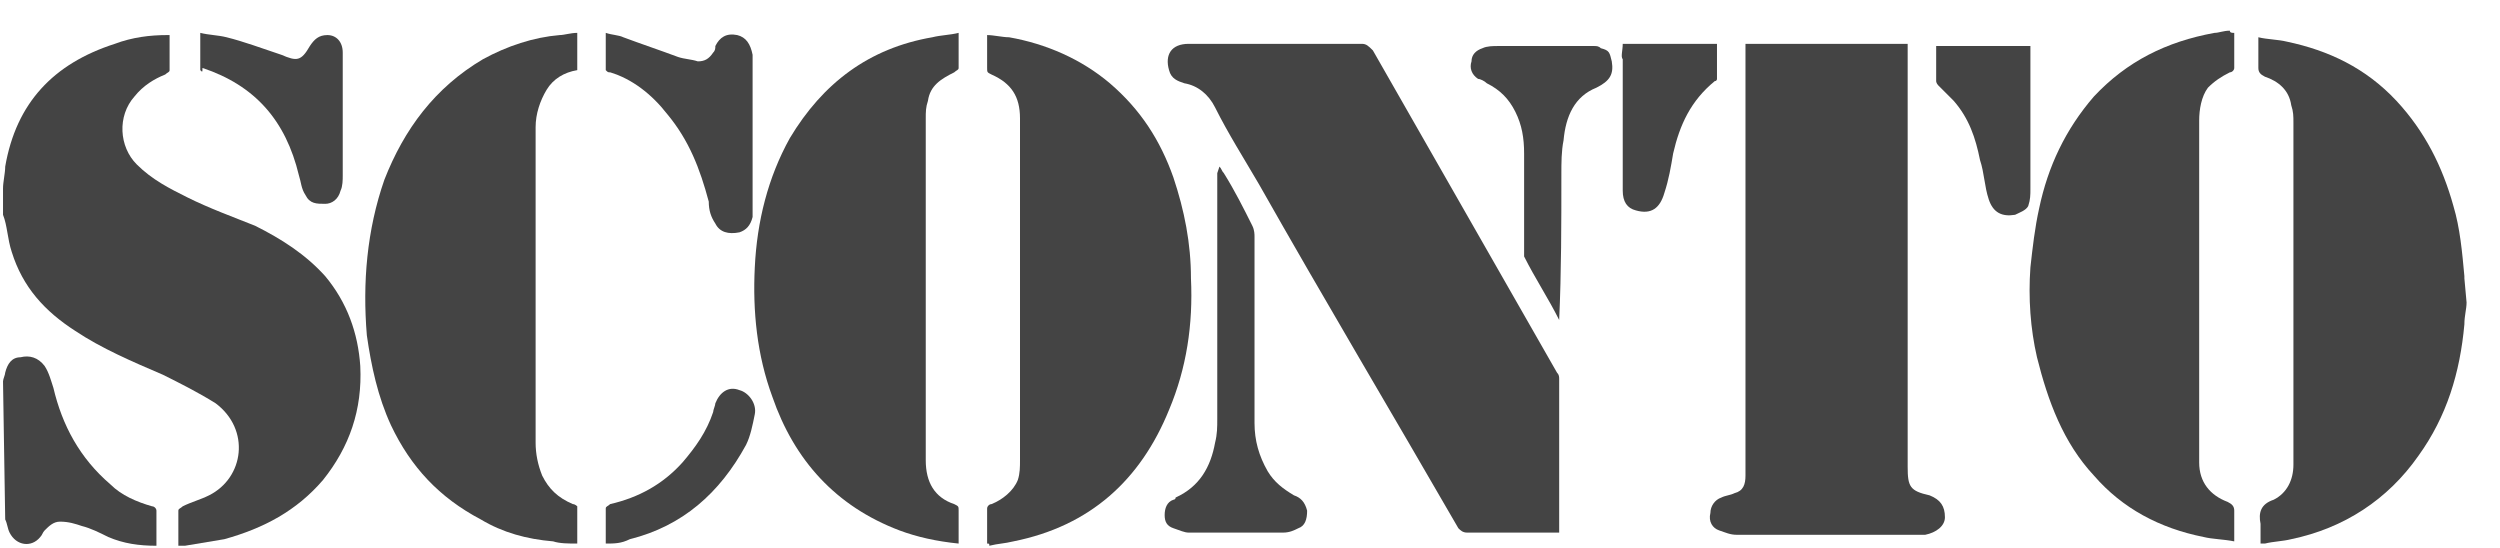 <?xml version="1.0" encoding="UTF-8"?>
<svg width="73px" height="16px" viewBox="0 0 73 16" version="1.1" xmlns="http://www.w3.org/2000/svg" xmlns:xlink="http://www.w3.org/1999/xlink">
    <!-- Generator: Sketch 63.1 (92452) - https://sketch.com -->
    <title>sconto</title>
    <desc>Created with Sketch.</desc>
    <g id="Page-1" stroke="none" stroke-width="1" fill="none" fill-rule="evenodd">
        <g id="sk" transform="translate(-248, -26)" fill="#444444" fill-rule="nonzero">
            <g transform="translate(23, 22)" id="sconto">
                <g transform="translate(225, 4)">
                    <path d="M17.688,15.872 C17.688,15.488 17.688,15.168 17.688,14.848 C17.688,14.784 17.752,14.784 17.816,14.72 C18.648,14.528 19.352,14.144 19.928,13.504 C20.312,13.056 20.632,12.608 20.824,12.032 C20.824,11.968 20.888,11.84 20.888,11.776 C21.016,11.456 21.272,11.264 21.592,11.392 C21.848,11.456 22.104,11.776 22.04,12.096 C21.976,12.416 21.912,12.736 21.784,12.992 C21.016,14.4 19.928,15.36 18.392,15.744 C18.136,15.872 17.944,15.872 17.688,15.872 L17.688,15.872 Z" id="Path"></path>
                    <path d="M59.288,1.28 L59.288,1.472 C59.288,2.816 59.288,4.16 59.288,5.504 C59.288,5.696 59.288,5.824 59.224,6.016 C59.16,6.144 58.968,6.208 58.84,6.272 C58.456,6.336 58.2,6.208 58.072,5.824 C57.944,5.44 57.944,5.056 57.816,4.672 C57.688,4.032 57.496,3.456 57.048,2.944 C56.92,2.816 56.728,2.624 56.6,2.496 C56.536,2.432 56.536,2.368 56.536,2.368 C56.536,2.048 56.536,1.728 56.536,1.344 L59.288,1.344 L59.288,1.28 L59.288,1.28 Z" id="Path"></path>
                    <path d="M47.384,1.28 L50.136,1.28 C50.136,1.664 50.136,1.984 50.136,2.304 C50.136,2.304 50.136,2.368 50.072,2.368 C49.368,2.944 49.048,3.648 48.856,4.48 C48.792,4.864 48.728,5.248 48.6,5.632 C48.472,6.08 48.216,6.272 47.768,6.144 C47.512,6.08 47.384,5.888 47.384,5.568 C47.384,4.48 47.384,3.392 47.384,2.304 C47.384,2.112 47.384,1.92 47.384,1.728 C47.32,1.664 47.384,1.472 47.384,1.28 L47.384,1.28 Z" id="Path"></path>
                    <path d="M5.848,2.048 L5.848,0.96 C6.104,1.024 6.36,1.024 6.616,1.088 C7.128,1.216 7.64,1.408 8.216,1.6 C8.664,1.792 8.792,1.792 9.048,1.344 C9.176,1.152 9.304,1.024 9.56,1.024 C9.816,1.024 10.008,1.216 10.008,1.536 C10.008,1.664 10.008,1.856 10.008,1.984 C10.008,3.008 10.008,4.096 10.008,5.12 C10.008,5.248 10.008,5.44 9.944,5.568 C9.88,5.824 9.688,5.952 9.496,5.952 C9.24,5.952 9.048,5.952 8.92,5.696 C8.792,5.504 8.792,5.312 8.728,5.12 C8.344,3.52 7.448,2.496 5.912,1.984 C5.912,2.112 5.912,2.112 5.848,2.048 L5.848,2.048 Z" id="Path"></path>
                    <path d="M45.528,9.344 C45.208,8.704 44.824,8.128 44.504,7.488 C44.504,7.424 44.504,7.36 44.504,7.296 C44.504,6.336 44.504,5.44 44.504,4.48 C44.504,4.032 44.44,3.648 44.248,3.264 C44.056,2.88 43.8,2.624 43.416,2.432 C43.352,2.368 43.224,2.304 43.16,2.304 C42.968,2.176 42.904,1.984 42.968,1.792 C42.968,1.6 43.096,1.472 43.288,1.408 C43.416,1.344 43.608,1.344 43.736,1.344 C44.696,1.344 45.656,1.344 46.552,1.344 C46.616,1.344 46.68,1.344 46.744,1.408 C47,1.472 47,1.536 47.064,1.792 C47.128,2.176 47,2.368 46.616,2.56 C45.976,2.816 45.72,3.392 45.656,4.096 C45.592,4.416 45.592,4.736 45.592,5.12 C45.592,6.528 45.592,7.936 45.528,9.344 L45.528,9.344 L45.528,9.344 Z" id="Path"></path>
                    <path d="M17.688,2.048 L17.688,0.96 C17.88,1.024 18.072,1.024 18.2,1.088 C18.712,1.28 19.288,1.472 19.8,1.664 C19.992,1.728 20.184,1.728 20.376,1.792 C20.568,1.792 20.696,1.728 20.824,1.536 C20.888,1.472 20.888,1.408 20.888,1.344 C21.016,1.088 21.208,0.96 21.528,1.024 C21.784,1.088 21.912,1.28 21.976,1.6 C21.976,1.664 21.976,1.728 21.976,1.792 C21.976,3.2 21.976,4.672 21.976,6.08 C21.976,6.144 21.976,6.272 21.976,6.336 C21.912,6.592 21.784,6.72 21.592,6.784 C21.272,6.848 21.016,6.784 20.888,6.528 C20.76,6.336 20.696,6.144 20.696,5.888 C20.44,4.928 20.12,4.096 19.48,3.328 C19.032,2.752 18.456,2.304 17.816,2.112 C17.752,2.112 17.752,2.112 17.688,2.048 L17.688,2.048 Z" id="Path"></path>
                    <path d="M35.608,4.864 C35.672,4.928 35.672,4.992 35.736,5.056 C36.056,5.568 36.312,6.08 36.568,6.592 C36.632,6.72 36.632,6.848 36.632,6.912 C36.632,8.704 36.632,10.56 36.632,12.352 C36.632,12.864 36.76,13.312 37.016,13.76 C37.208,14.08 37.464,14.272 37.784,14.464 C37.976,14.528 38.104,14.656 38.168,14.912 C38.168,15.168 38.104,15.36 37.912,15.424 C37.784,15.488 37.656,15.552 37.464,15.552 C36.568,15.552 35.608,15.552 34.712,15.552 C34.584,15.552 34.456,15.488 34.264,15.424 C34.072,15.36 34.008,15.232 34.008,15.04 C34.008,14.848 34.072,14.656 34.264,14.592 C34.264,14.592 34.328,14.592 34.328,14.528 C35.032,14.208 35.352,13.632 35.48,12.928 C35.544,12.672 35.544,12.48 35.544,12.224 C35.544,9.856 35.544,7.424 35.544,5.056 L35.608,4.864 Z" id="Path"></path>
                    <path d="M28.824,15.872 C28.824,15.552 28.824,15.168 28.824,14.848 C28.824,14.784 28.888,14.72 28.952,14.72 C29.272,14.592 29.592,14.336 29.72,14.016 C29.784,13.824 29.784,13.632 29.784,13.44 C29.784,10.112 29.784,6.784 29.784,3.456 C29.784,2.816 29.528,2.432 28.952,2.176 C28.824,2.112 28.824,2.112 28.824,1.984 C28.824,1.664 28.824,1.344 28.824,1.024 C29.016,1.024 29.272,1.088 29.464,1.088 C30.552,1.28 31.576,1.728 32.408,2.432 C33.304,3.2 33.88,4.096 34.264,5.184 C34.584,6.144 34.776,7.104 34.776,8.128 C34.84,9.472 34.648,10.752 34.136,11.968 C33.304,14.016 31.832,15.36 29.592,15.808 C29.336,15.872 29.144,15.872 28.888,15.936 C28.888,15.872 28.888,15.872 28.824,15.872 L28.824,15.872 Z" id="Path"></path>
                    <path d="M65.24,0.96 C65.24,1.28 65.24,1.664 65.24,1.984 C65.24,2.048 65.176,2.112 65.112,2.112 C64.856,2.24 64.664,2.368 64.472,2.56 C64.28,2.816 64.216,3.2 64.216,3.52 C64.216,6.272 64.216,9.088 64.216,11.84 C64.216,12.416 64.216,12.928 64.216,13.504 C64.216,14.08 64.536,14.464 65.048,14.656 C65.176,14.72 65.24,14.784 65.24,14.912 C65.24,15.232 65.24,15.488 65.24,15.808 C64.92,15.744 64.6,15.744 64.344,15.68 C63.064,15.424 61.976,14.848 61.144,13.888 C60.248,12.928 59.8,11.712 59.48,10.432 C59.288,9.6 59.224,8.704 59.288,7.808 C59.352,7.232 59.416,6.656 59.544,6.08 C59.8,4.864 60.312,3.776 61.144,2.816 C62.104,1.792 63.256,1.216 64.664,0.96 C64.792,0.96 64.92,0.896 65.112,0.896 C65.112,0.96 65.176,0.96 65.24,0.96 L65.24,0.96 Z" id="Path"></path>
                    <path d="M27.992,15.872 C27.352,15.808 26.776,15.68 26.264,15.488 C24.408,14.784 23.192,13.44 22.552,11.584 C22.104,10.368 21.976,9.088 22.04,7.808 C22.104,6.464 22.424,5.184 23.064,4.032 C24.024,2.432 25.368,1.408 27.224,1.088 C27.48,1.024 27.736,1.024 27.992,0.96 C27.992,1.344 27.992,1.664 27.992,1.984 C27.992,2.048 27.928,2.048 27.864,2.112 C27.48,2.304 27.16,2.496 27.096,2.944 C27.032,3.136 27.032,3.264 27.032,3.456 C27.032,6.784 27.032,10.112 27.032,13.44 C27.032,14.08 27.288,14.528 27.864,14.72 C27.992,14.784 27.992,14.784 27.992,14.912 C27.992,15.232 27.992,15.552 27.992,15.872 L27.992,15.872 Z" id="Path"></path>
                    <path d="M16.856,0.96 L16.856,2.048 C16.472,2.112 16.152,2.304 15.96,2.624 C15.768,2.944 15.64,3.328 15.64,3.712 C15.64,5.12 15.64,6.528 15.64,7.936 C15.64,9.6 15.64,11.264 15.64,12.928 C15.64,13.248 15.704,13.568 15.832,13.888 C16.024,14.272 16.28,14.528 16.728,14.72 C16.792,14.72 16.856,14.784 16.856,14.784 L16.856,15.872 C16.6,15.872 16.344,15.872 16.152,15.808 C15.384,15.744 14.68,15.552 14.04,15.168 C12.824,14.528 11.992,13.632 11.416,12.416 C11.032,11.584 10.84,10.688 10.712,9.792 C10.584,8.256 10.712,6.72 11.224,5.248 C11.8,3.776 12.696,2.56 14.104,1.728 C14.808,1.344 15.576,1.088 16.344,1.024 C16.472,1.024 16.664,0.96 16.856,0.96 L16.856,0.96 Z" id="Path"></path>
                    <path d="M55.704,1.28 L55.704,13.632 C55.704,14.208 55.768,14.336 56.344,14.464 C56.664,14.592 56.792,14.784 56.792,15.104 C56.792,15.36 56.536,15.552 56.216,15.616 C56.152,15.616 56.088,15.616 56.024,15.616 C54.232,15.616 52.504,15.616 50.712,15.616 C50.52,15.616 50.392,15.552 50.2,15.488 C50.008,15.424 49.88,15.232 49.944,14.976 C49.944,14.784 50.072,14.592 50.264,14.528 C50.392,14.464 50.52,14.464 50.648,14.4 C50.904,14.336 50.968,14.144 50.968,13.888 C50.968,13.824 50.968,13.76 50.968,13.632 C50.968,9.6 50.968,5.504 50.968,1.472 L50.968,1.28 L55.704,1.28 L55.704,1.28 Z" id="Path"></path>
                    <path d="M45.528,15.552 L45.208,15.552 C44.44,15.552 43.608,15.552 42.84,15.552 C42.712,15.552 42.648,15.488 42.584,15.424 C40.664,12.096 38.68,8.768 36.76,5.376 C36.312,4.608 35.864,3.904 35.48,3.136 C35.288,2.752 34.968,2.496 34.584,2.432 C34.392,2.368 34.2,2.304 34.136,2.048 C34.008,1.6 34.2,1.28 34.712,1.28 C34.84,1.28 35.032,1.28 35.16,1.28 C36.696,1.28 38.232,1.28 39.768,1.28 C39.896,1.28 39.96,1.344 40.088,1.472 C41.88,4.608 43.672,7.744 45.464,10.88 C45.528,10.944 45.528,11.008 45.528,11.072 C45.528,12.544 45.528,14.016 45.528,15.552 C45.592,15.488 45.528,15.552 45.528,15.552 L45.528,15.552 Z" id="Path"></path>
                    <path d="M0.088,11.136 C0.088,11.072 0.152,10.944 0.152,10.88 C0.216,10.624 0.344,10.432 0.6,10.432 C0.856,10.368 1.112,10.432 1.304,10.688 C1.432,10.88 1.496,11.136 1.56,11.328 C1.816,12.416 2.328,13.376 3.224,14.144 C3.544,14.464 3.992,14.656 4.44,14.784 C4.504,14.784 4.568,14.848 4.568,14.912 C4.568,15.232 4.568,15.616 4.568,15.936 C4.056,15.936 3.608,15.872 3.16,15.68 C2.904,15.552 2.648,15.424 2.392,15.36 C2.2,15.296 2.008,15.232 1.752,15.232 C1.56,15.232 1.432,15.36 1.304,15.488 C1.24,15.552 1.24,15.616 1.176,15.68 C0.92,16 0.472,15.936 0.28,15.552 C0.216,15.424 0.216,15.296 0.152,15.168 L0.088,11.136 L0.088,11.136 Z" id="Path"></path>
                    <path d="M72.024,8.832 C72.024,9.024 71.96,9.216 71.96,9.472 C71.832,10.88 71.448,12.16 70.616,13.312 C69.72,14.592 68.44,15.424 66.904,15.744 C66.648,15.808 66.392,15.808 66.136,15.872 C66.136,15.872 66.072,15.872 66.008,15.872 C66.008,15.68 66.008,15.488 66.008,15.296 C65.944,14.976 66.008,14.72 66.392,14.592 C66.776,14.4 66.968,14.016 66.968,13.568 C66.968,13.504 66.968,13.44 66.968,13.376 C66.968,10.112 66.968,6.848 66.968,3.584 C66.968,3.392 66.968,3.264 66.904,3.072 C66.84,2.624 66.52,2.368 66.136,2.24 C66.008,2.176 65.944,2.112 65.944,1.984 C65.944,1.664 65.944,1.408 65.944,1.088 C66.2,1.152 66.52,1.152 66.776,1.216 C67.992,1.472 69.08,1.984 69.976,2.944 C70.808,3.84 71.32,4.864 71.64,6.016 C71.832,6.656 71.896,7.36 71.96,8.064 L71.96,8.128 L72.024,8.832 L72.024,8.832 Z" id="Path"></path>
                    <path d="M0.088,5.504 C0.088,5.312 0.152,5.056 0.152,4.864 C0.472,3.008 1.56,1.856 3.352,1.28 C3.864,1.088 4.376,1.024 4.888,1.024 L4.952,1.024 C4.952,1.344 4.952,1.728 4.952,2.048 C4.952,2.112 4.888,2.112 4.824,2.176 C4.504,2.304 4.184,2.496 3.928,2.816 C3.416,3.392 3.48,4.288 3.992,4.8 C4.44,5.248 4.952,5.504 5.464,5.76 C6.104,6.08 6.808,6.336 7.448,6.592 C8.216,6.976 8.92,7.424 9.496,8.064 C10.136,8.832 10.456,9.728 10.52,10.688 C10.584,11.968 10.2,13.056 9.432,14.016 C8.664,14.912 7.704,15.424 6.552,15.744 C6.168,15.808 5.784,15.872 5.4,15.936 C5.336,15.936 5.272,15.936 5.208,15.936 C5.208,15.552 5.208,15.232 5.208,14.912 C5.208,14.848 5.272,14.848 5.336,14.784 C5.592,14.656 5.848,14.592 6.104,14.464 C7.128,13.952 7.32,12.544 6.296,11.776 C5.784,11.456 5.272,11.2 4.76,10.944 C3.864,10.56 2.968,10.176 2.2,9.664 C1.304,9.088 0.664,8.384 0.344,7.36 C0.216,6.976 0.216,6.592 0.088,6.272 C0.088,6.208 0.088,6.208 0.088,6.144 L0.088,5.504 L0.088,5.504 Z" id="Path"></path>
                </g>
            </g>
        </g>
    </g>
</svg>